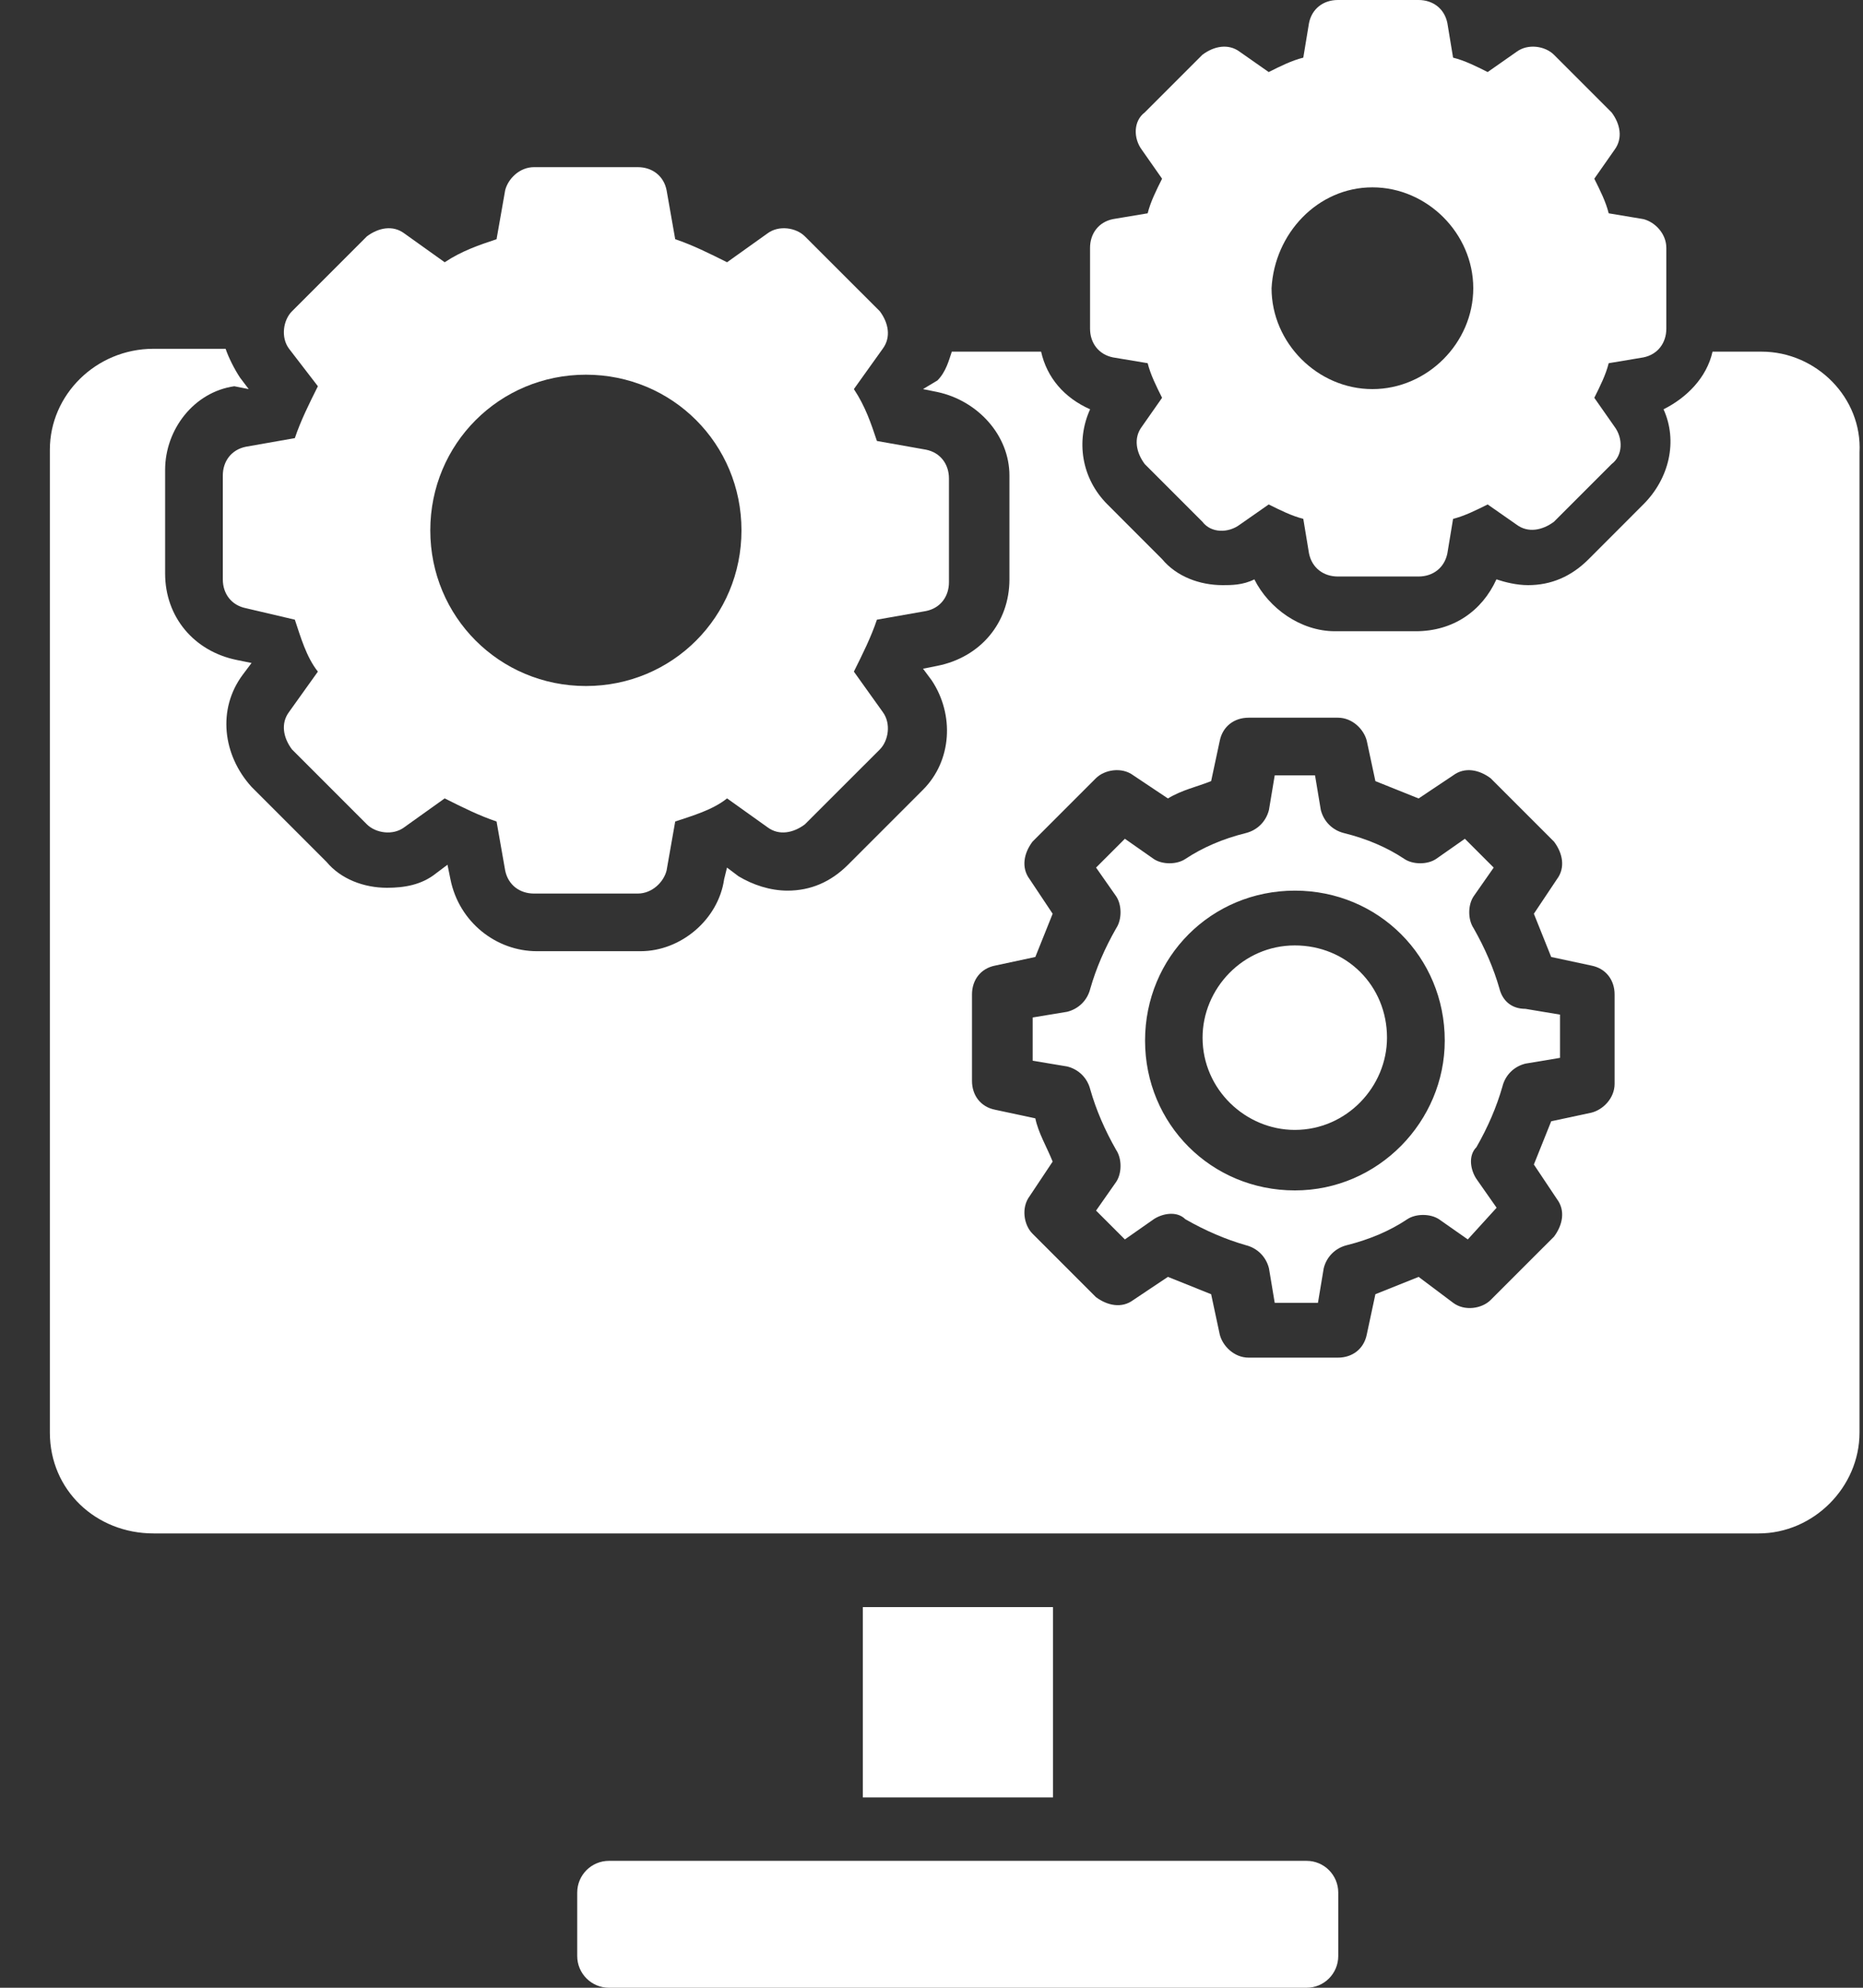 <?xml version="1.0" encoding="UTF-8"?> <svg xmlns="http://www.w3.org/2000/svg" width="30" height="32" viewBox="0 0 30 32" fill="none"><rect x="0" y="0" width="30" height="32" fill="#333333" stroke="none"/><path d="M24.146 15.916C24.053 15.591 23.914 15.267 23.729 14.942C23.636 14.803 23.636 14.571 23.729 14.431L24.053 13.967L23.589 13.503L23.125 13.828C22.986 13.921 22.754 13.921 22.615 13.828C22.337 13.643 22.012 13.503 21.64 13.411C21.455 13.364 21.316 13.225 21.269 13.039L21.176 12.482H20.527L20.434 13.039C20.387 13.225 20.248 13.364 20.063 13.411C19.692 13.503 19.367 13.643 19.088 13.828C18.949 13.921 18.717 13.921 18.578 13.828L18.114 13.503L17.65 13.967L17.975 14.431C18.067 14.571 18.067 14.803 17.975 14.942C17.789 15.267 17.65 15.591 17.557 15.916C17.511 16.102 17.371 16.241 17.186 16.288L16.629 16.38V17.076L17.186 17.169C17.371 17.215 17.511 17.355 17.557 17.54C17.65 17.865 17.789 18.19 17.975 18.515C18.067 18.654 18.067 18.886 17.975 19.025L17.65 19.489L18.114 19.953L18.578 19.628C18.717 19.536 18.949 19.489 19.088 19.628C19.413 19.814 19.738 19.953 20.063 20.046C20.248 20.093 20.387 20.232 20.434 20.417L20.527 20.974H21.223L21.316 20.417C21.362 20.232 21.501 20.093 21.687 20.046C22.058 19.953 22.383 19.814 22.661 19.628C22.8 19.536 23.032 19.536 23.172 19.628L23.636 19.953L24.1 19.443L23.775 18.979C23.682 18.84 23.636 18.608 23.775 18.468C23.961 18.144 24.1 17.819 24.193 17.494C24.239 17.308 24.378 17.169 24.564 17.123L25.121 17.03V16.334L24.564 16.241C24.332 16.241 24.193 16.102 24.146 15.916ZM20.852 19.164C19.506 19.164 18.439 18.097 18.439 16.752C18.439 15.406 19.506 14.338 20.852 14.338C22.197 14.338 23.265 15.406 23.265 16.752C23.265 18.051 22.197 19.164 20.852 19.164Z" fill="white"></path><path d="M20.85 15.22C20.015 15.22 19.365 15.916 19.365 16.705C19.365 17.541 20.061 18.19 20.85 18.19C21.685 18.19 22.335 17.494 22.335 16.705C22.335 15.87 21.685 15.22 20.85 15.22Z" fill="white"></path><path d="M28.366 5.661H27.577C27.484 6.079 27.16 6.404 26.788 6.589C27.02 7.1 26.881 7.703 26.463 8.12L25.582 9.002C25.303 9.281 24.979 9.42 24.607 9.42C24.422 9.42 24.236 9.373 24.097 9.327C23.865 9.837 23.401 10.162 22.798 10.162H21.498C20.942 10.162 20.431 9.791 20.199 9.327C20.014 9.42 19.828 9.42 19.689 9.42C19.317 9.42 18.946 9.281 18.714 9.002L17.833 8.12C17.415 7.703 17.322 7.1 17.554 6.589C17.137 6.404 16.858 6.079 16.765 5.661H15.327C15.28 5.8 15.234 5.986 15.095 6.125L14.863 6.264L15.095 6.311C15.745 6.45 16.255 7.007 16.255 7.656V9.327C16.255 10.023 15.791 10.58 15.095 10.719L14.863 10.765L15.002 10.951C15.373 11.508 15.327 12.25 14.863 12.714L13.656 13.921C13.378 14.199 13.053 14.338 12.682 14.338C12.403 14.338 12.125 14.246 11.893 14.107L11.707 13.967L11.661 14.153C11.568 14.803 10.965 15.313 10.315 15.313H8.645C7.995 15.313 7.392 14.849 7.253 14.153L7.206 13.921L7.021 14.06C6.789 14.246 6.51 14.292 6.232 14.292C5.861 14.292 5.489 14.153 5.257 13.874L4.051 12.668C3.587 12.158 3.494 11.415 3.912 10.858L4.051 10.673L3.819 10.626C3.123 10.487 2.659 9.93 2.659 9.234V7.564C2.659 6.914 3.123 6.311 3.773 6.218L4.005 6.264L3.865 6.079C3.773 5.94 3.68 5.754 3.633 5.615H2.473C1.545 5.615 0.803 6.357 0.803 7.239V23.062C0.803 23.99 1.545 24.686 2.473 24.686H28.32C29.201 24.686 29.944 23.944 29.944 23.062V7.285C29.99 6.404 29.248 5.661 28.366 5.661ZM26 17.448C26 17.68 25.814 17.865 25.628 17.912L24.979 18.051C24.886 18.283 24.793 18.515 24.7 18.747L25.072 19.304C25.211 19.489 25.164 19.721 25.025 19.907L24.004 20.928C23.865 21.067 23.587 21.113 23.401 20.974L22.844 20.556C22.612 20.649 22.38 20.742 22.148 20.835L22.009 21.485C21.962 21.717 21.777 21.856 21.545 21.856H20.106C19.874 21.856 19.689 21.67 19.642 21.485L19.503 20.835C19.271 20.742 19.039 20.649 18.807 20.556L18.25 20.928C18.065 21.067 17.833 21.02 17.647 20.881L16.626 19.86C16.487 19.721 16.441 19.443 16.58 19.257L16.951 18.7C16.858 18.468 16.719 18.236 16.672 18.004L16.023 17.865C15.791 17.819 15.652 17.633 15.652 17.401V16.009C15.652 15.777 15.791 15.591 16.023 15.545L16.672 15.406C16.765 15.174 16.858 14.942 16.951 14.71L16.58 14.153C16.441 13.967 16.487 13.735 16.626 13.55L17.647 12.529C17.786 12.39 18.065 12.343 18.25 12.482L18.807 12.854C19.039 12.714 19.271 12.668 19.503 12.575L19.642 11.925C19.689 11.694 19.874 11.554 20.106 11.554H21.545C21.777 11.554 21.962 11.74 22.009 11.925L22.148 12.575C22.38 12.668 22.612 12.761 22.844 12.854L23.401 12.482C23.587 12.343 23.819 12.39 24.004 12.529L25.025 13.55C25.164 13.735 25.211 13.967 25.072 14.153L24.7 14.71L24.979 15.406L25.628 15.545C25.86 15.591 26 15.777 26 16.009V17.448Z" fill="white"></path><path d="M17.924 5.754L18.481 5.847C18.527 6.032 18.62 6.218 18.713 6.404L18.388 6.868C18.249 7.053 18.295 7.285 18.434 7.471L19.362 8.399C19.502 8.585 19.78 8.585 19.966 8.445L20.43 8.121C20.615 8.213 20.801 8.306 20.987 8.353L21.079 8.909C21.126 9.141 21.311 9.281 21.543 9.281H22.843C23.075 9.281 23.26 9.141 23.307 8.909L23.399 8.353C23.585 8.306 23.771 8.213 23.956 8.121L24.42 8.445C24.606 8.585 24.838 8.538 25.024 8.399L25.952 7.471C26.137 7.332 26.137 7.053 25.998 6.868L25.673 6.404C25.766 6.218 25.859 6.032 25.905 5.847L26.462 5.754C26.694 5.708 26.833 5.522 26.833 5.29V3.991C26.833 3.759 26.648 3.573 26.462 3.527L25.905 3.434C25.859 3.248 25.766 3.063 25.673 2.877L25.998 2.413C26.137 2.227 26.091 1.995 25.952 1.81L25.024 0.882C24.884 0.742 24.606 0.696 24.42 0.835L23.956 1.16C23.771 1.067 23.585 0.974 23.399 0.928L23.307 0.371C23.26 0.139 23.075 0 22.843 0H21.543C21.311 0 21.126 0.139 21.079 0.371L20.987 0.928C20.801 0.974 20.615 1.067 20.43 1.16L19.966 0.835C19.78 0.696 19.548 0.742 19.362 0.882L18.434 1.81C18.249 1.949 18.249 2.227 18.388 2.413L18.713 2.877C18.62 3.063 18.527 3.248 18.481 3.434L17.924 3.527C17.692 3.573 17.553 3.759 17.553 3.991V5.29C17.553 5.522 17.692 5.708 17.924 5.754ZM22.1 3.016C22.982 3.016 23.724 3.759 23.724 4.64C23.724 5.522 22.982 6.264 22.1 6.264C21.219 6.264 20.476 5.522 20.476 4.64C20.523 3.759 21.219 3.016 22.1 3.016Z" fill="white"></path><path d="M5.119 6.218C4.98 6.496 4.841 6.775 4.748 7.053L3.959 7.192C3.727 7.239 3.588 7.424 3.588 7.656V9.327C3.588 9.559 3.727 9.744 3.959 9.791L4.748 9.976C4.841 10.255 4.934 10.58 5.119 10.812L4.655 11.461C4.516 11.647 4.562 11.879 4.702 12.065L5.908 13.271C6.047 13.41 6.326 13.457 6.511 13.317L7.161 12.853C7.439 12.993 7.718 13.132 7.996 13.225L8.135 14.014C8.182 14.245 8.367 14.385 8.599 14.385H10.27C10.502 14.385 10.688 14.199 10.734 14.014L10.873 13.225C11.152 13.132 11.476 13.039 11.708 12.853L12.358 13.317C12.544 13.457 12.776 13.41 12.961 13.271L14.168 12.065C14.307 11.925 14.353 11.647 14.214 11.461L13.75 10.812C13.889 10.533 14.028 10.255 14.121 9.976L14.91 9.837C15.142 9.791 15.281 9.605 15.281 9.373V7.703C15.281 7.471 15.142 7.285 14.91 7.239L14.121 7.099C14.028 6.821 13.936 6.543 13.75 6.264L14.214 5.615C14.353 5.429 14.307 5.197 14.168 5.011L12.961 3.805C12.822 3.666 12.544 3.619 12.358 3.758L11.708 4.222C11.43 4.083 11.152 3.944 10.873 3.851L10.734 3.062C10.688 2.83 10.502 2.691 10.27 2.691H8.599C8.367 2.691 8.182 2.877 8.135 3.062L7.996 3.851C7.718 3.944 7.439 4.037 7.161 4.222L6.511 3.758C6.326 3.619 6.094 3.666 5.908 3.805L4.702 5.011C4.562 5.151 4.516 5.429 4.655 5.615L5.119 6.218ZM9.435 6.032C10.827 6.032 11.94 7.146 11.94 8.538C11.94 9.93 10.827 11.044 9.435 11.044C8.043 11.044 6.929 9.93 6.929 8.538C6.929 7.146 8.043 6.032 9.435 6.032Z" fill="white"></path><path fill-rule="evenodd" clip-rule="evenodd" d="M16.957 25.872H13.894V28.936H16.957V25.872ZM9.806 29.957H21.04C21.322 29.957 21.55 30.186 21.55 30.468V31.489C21.55 31.771 21.322 32 21.04 32H9.806C9.524 32 9.295 31.771 9.295 31.489V30.468C9.295 30.186 9.524 29.957 9.806 29.957Z" fill="white"></path></svg> 